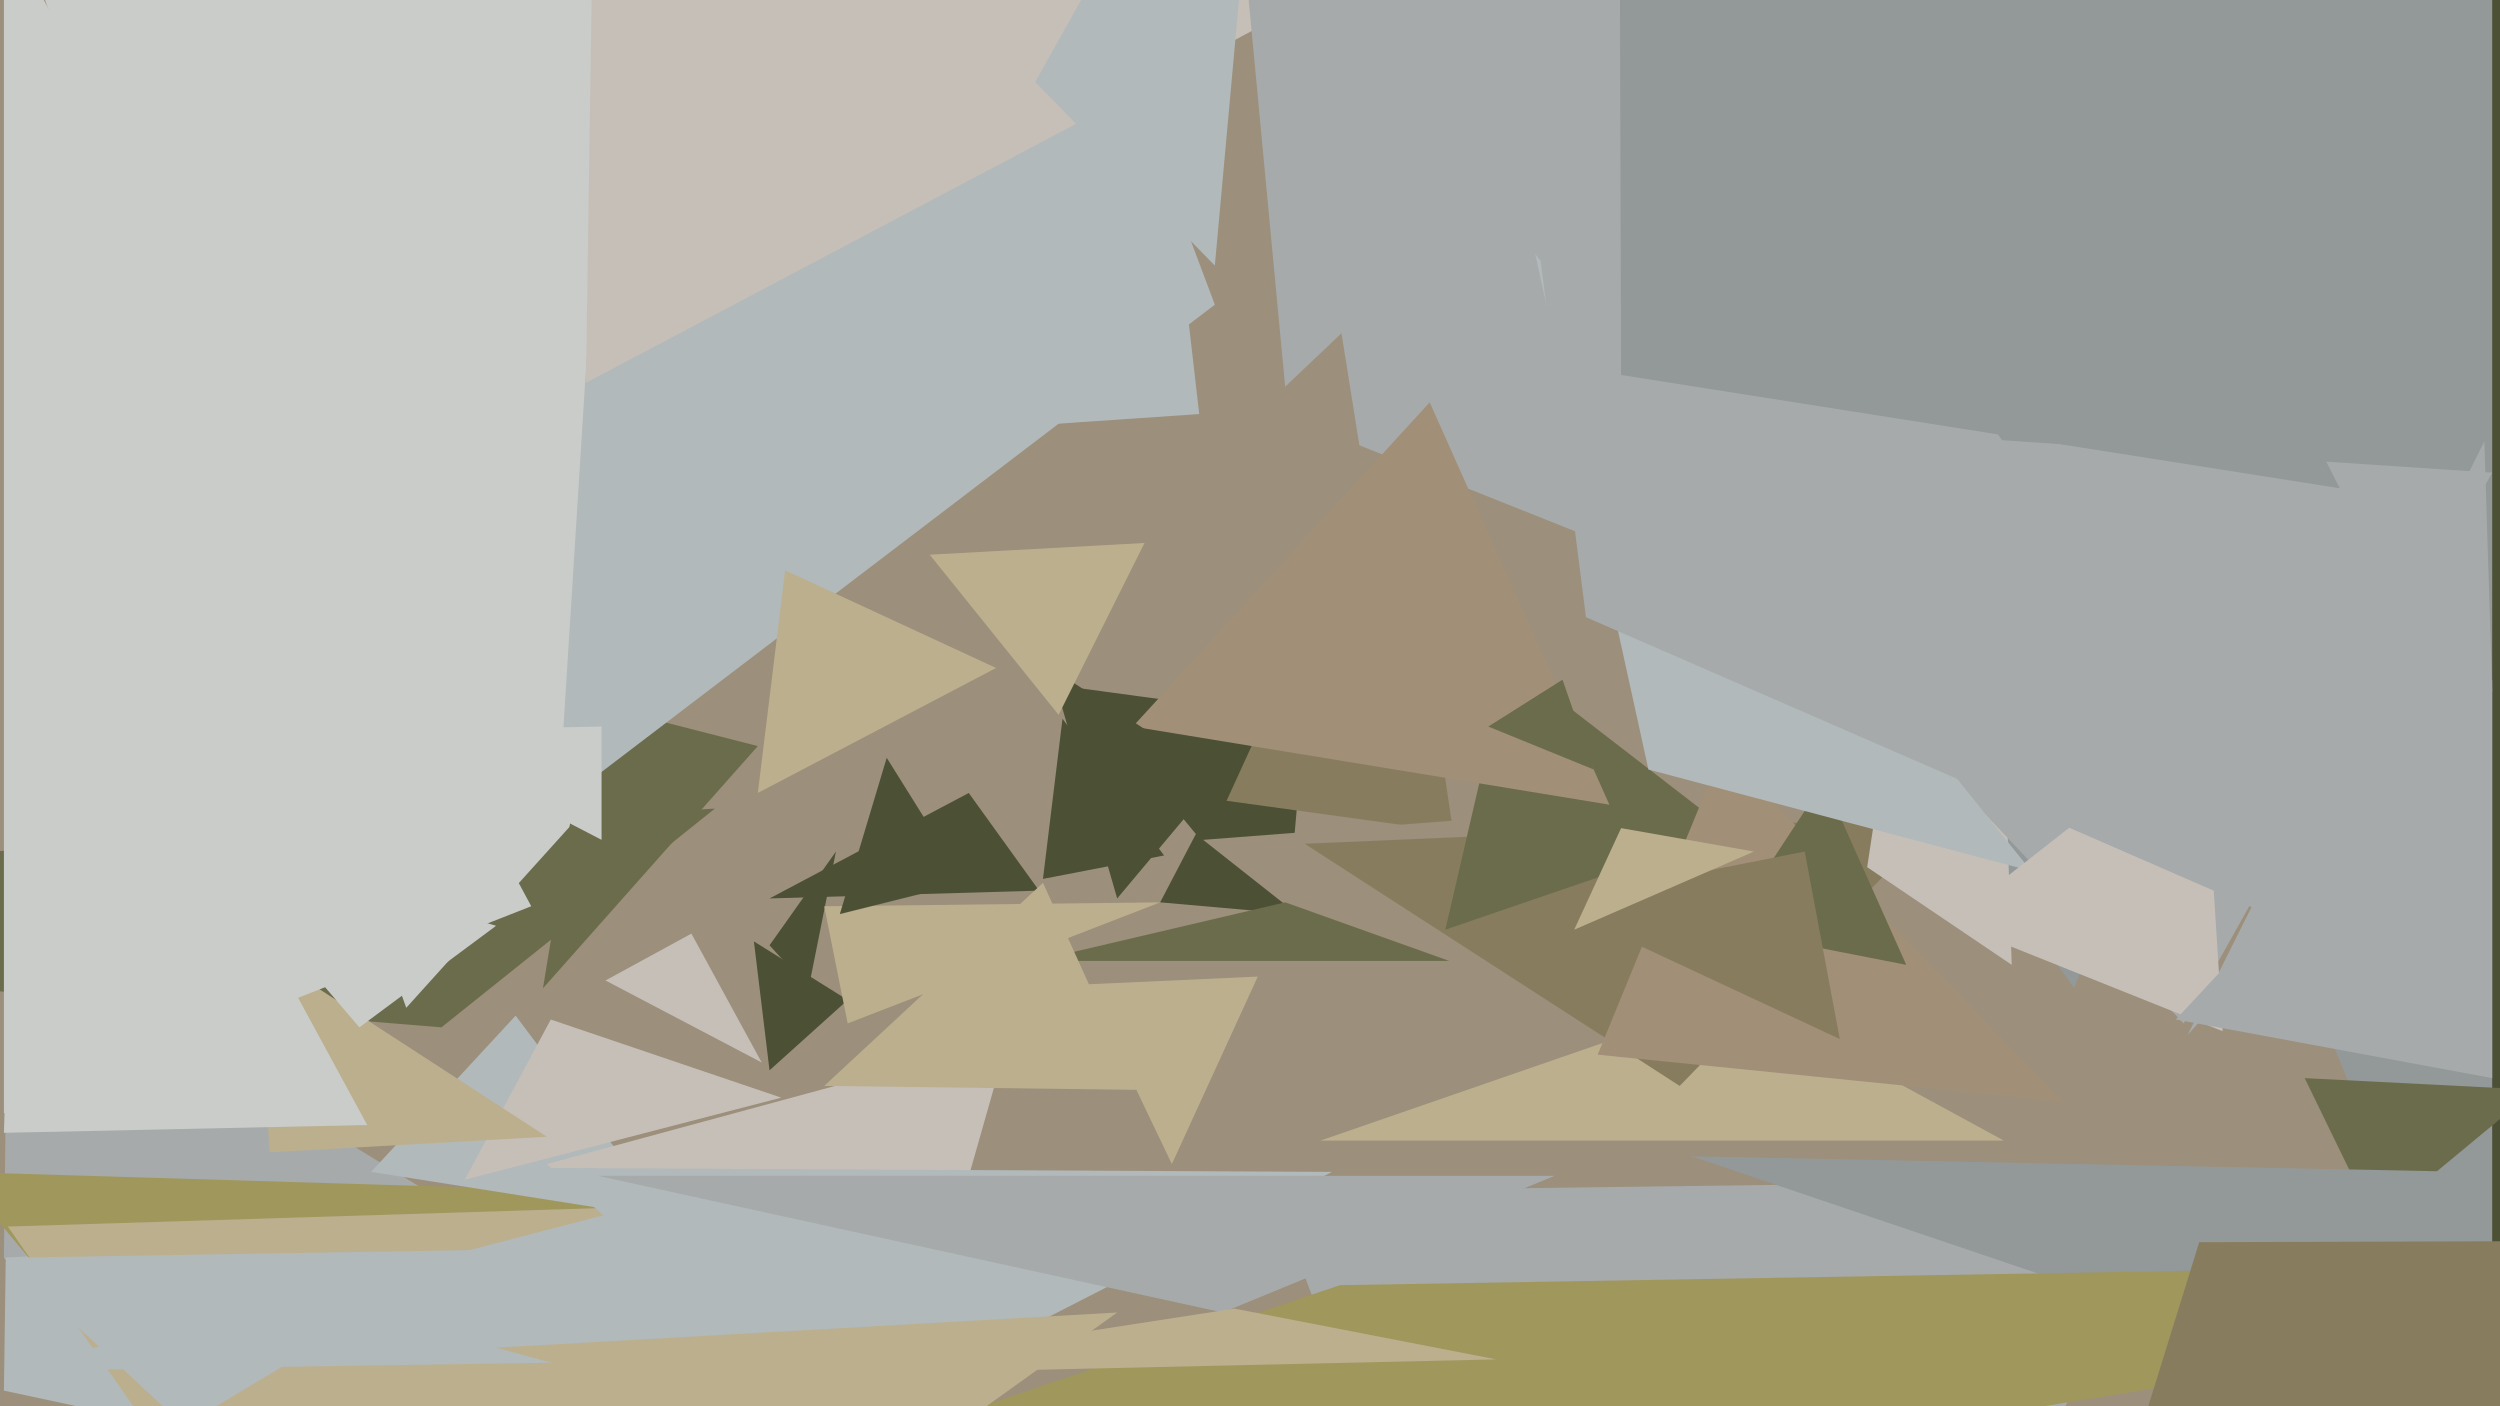 <svg xmlns="http://www.w3.org/2000/svg" width="640px" height="360px">
  <rect width="640" height="360" fill="rgb(156,143,123)"/>
  <polygon points="57,368 1,356 3,210" fill="rgb(177,185,186)"/>
  <polygon points="513,292 338,292 445,255" fill="rgb(188,175,142)"/>
  <polygon points="531,253 416,93 674,-129" fill="rgb(147,152,152)"/>
  <polygon points="113,263 -255,233 183,207" fill="rgb(107,108,76)"/>
  <polygon points="197,274 193,241 217,256" fill="rgb(76,80,53)"/>
  <polygon points="104,258 -82,-261 289,53" fill="rgb(202,204,201)"/>
  <polygon points="139,253 151,180 194,191" fill="rgb(107,108,76)"/>
  <polygon points="1,322 2,239 124,314" fill="rgb(166,170,170)"/>
  <polygon points="331,234 297,231 320,187" fill="rgb(76,80,53)"/>
  <polygon points="329,241 275,176 334,184" fill="rgb(76,80,53)"/>
  <polygon points="96,428 -11,300 154,305" fill="rgb(160,151,93)"/>
  <polygon points="141,513 2,314 226,307" fill="rgb(188,175,142)"/>
  <polygon points="372,213 314,205 357,111" fill="rgb(135,125,94)"/>
  <polygon points="171,312 95,300 132,260" fill="rgb(177,185,186)"/>
  <polygon points="311,78 143,206 174,-287" fill="rgb(177,185,186)"/>
  <polygon points="384,275 308,215 438,205" fill="rgb(156,143,123)"/>
  <polygon points="200,281 119,302 141,261" fill="rgb(198,191,183)"/>
  <polygon points="624,481 626,-257 979,-128" fill="rgb(76,80,53)"/>
  <polygon points="430,278 334,216 497,209" fill="rgb(135,125,94)"/>
  <polygon points="207,253 197,242 214,218" fill="rgb(76,80,53)"/>
  <polygon points="638,368 555,163 638,-40" fill="rgb(147,152,152)"/>
  <polygon points="69,295 66,243 140,291" fill="rgb(188,175,142)"/>
  <polygon points="261,347 1,351 228,292" fill="rgb(177,185,186)"/>
  <polygon points="443,213 370,238 386,169" fill="rgb(107,108,76)"/>
  <polygon points="136,232 1,285 1,-19" fill="rgb(202,204,201)"/>
  <polygon points="515,247 478,222 508,23" fill="rgb(198,191,183)"/>
  <polygon points="379,-23 150,98 154,-173" fill="rgb(198,191,183)"/>
  <polygon points="559,262 411,106 638,121" fill="rgb(166,170,170)"/>
  <polygon points="608,313 590,276 649,279" fill="rgb(107,108,76)"/>
  <polygon points="491,171 348,114 298,-199" fill="rgb(166,170,170)"/>
  <polygon points="307,106 263,109 293,-16" fill="rgb(177,185,186)"/>
  <polygon points="47,365 1,322 122,320" fill="rgb(177,185,186)"/>
  <polygon points="329,99 319,-7 428,5" fill="rgb(166,170,170)"/>
  <polygon points="425,573 326,305 557,302" fill="rgb(166,170,170)"/>
  <polygon points="528,282 409,270 441,192" fill="rgb(162,143,119)"/>
  <polygon points="488,247 442,238 467,200" fill="rgb(107,108,76)"/>
  <polygon points="217,262 211,232 297,231" fill="rgb(188,175,142)"/>
  <polygon points="560,265 636,113 638,177" fill="rgb(166,170,170)"/>
  <polygon points="371,246 265,246 329,231" fill="rgb(107,108,76)"/>
  <polygon points="412,206 290,186 366,103" fill="rgb(162,143,119)"/>
  <polygon points="634,364 433,296 632,300" fill="rgb(147,152,152)"/>
  <polygon points="227,375 140,298 258,266" fill="rgb(198,191,183)"/>
  <polygon points="154,215 100,187 154,186" fill="rgb(202,204,201)"/>
  <polygon points="266,228 197,230 248,203" fill="rgb(76,80,53)"/>
  <polygon points="214,365 141,299 341,300" fill="rgb(177,185,186)"/>
  <polygon points="520,223 422,197 393,65" fill="rgb(177,185,186)"/>
  <polygon points="298,219 267,225 272,184" fill="rgb(76,80,53)"/>
  <polygon points="0,445 343,329 757,322" fill="rgb(160,151,93)"/>
  <polygon points="471,266 396,231 462,218" fill="rgb(135,125,94)"/>
  <polygon points="255,171 194,203 201,146" fill="rgb(188,175,142)"/>
  <polygon points="286,230 269,171 312,199" fill="rgb(76,80,53)"/>
  <polygon points="271,183 238,142 293,139" fill="rgb(188,175,142)"/>
  <polygon points="569,264 499,236 564,185" fill="rgb(198,191,183)"/>
  <polygon points="522,450 563,318 893,317" fill="rgb(135,125,94)"/>
  <polygon points="311,68 265,21 325,-86" fill="rgb(177,185,186)"/>
  <polygon points="608,246 406,158 376,-78" fill="rgb(166,170,170)"/>
  <polygon points="408,197 381,186 400,174" fill="rgb(107,108,76)"/>
  <polygon points="233,374 127,345 286,336" fill="rgb(188,175,142)"/>
  <polygon points="599,125 415,96 414,-237" fill="rgb(147,152,152)"/>
  <polygon points="300,298 278,252 322,250" fill="rgb(188,175,142)"/>
  <polygon points="313,336 153,301 398,301" fill="rgb(166,170,170)"/>
  <polygon points="638,276 557,261 638,174" fill="rgb(166,170,170)"/>
  <polygon points="291,279 211,278 267,226" fill="rgb(188,175,142)"/>
  <polygon points="383,348 206,352 316,335" fill="rgb(188,175,142)"/>
  <polygon points="449,218 403,238 415,212" fill="rgb(188,175,142)"/>
  <polygon points="247,226 215,234 227,194" fill="rgb(76,80,53)"/>
  <polygon points="92,263 51,215 127,237" fill="rgb(202,204,201)"/>
  <polygon points="94,288 1,290 6,126" fill="rgb(202,204,201)"/>
  <polygon points="195,272 155,251 177,239" fill="rgb(198,191,183)"/>
</svg>